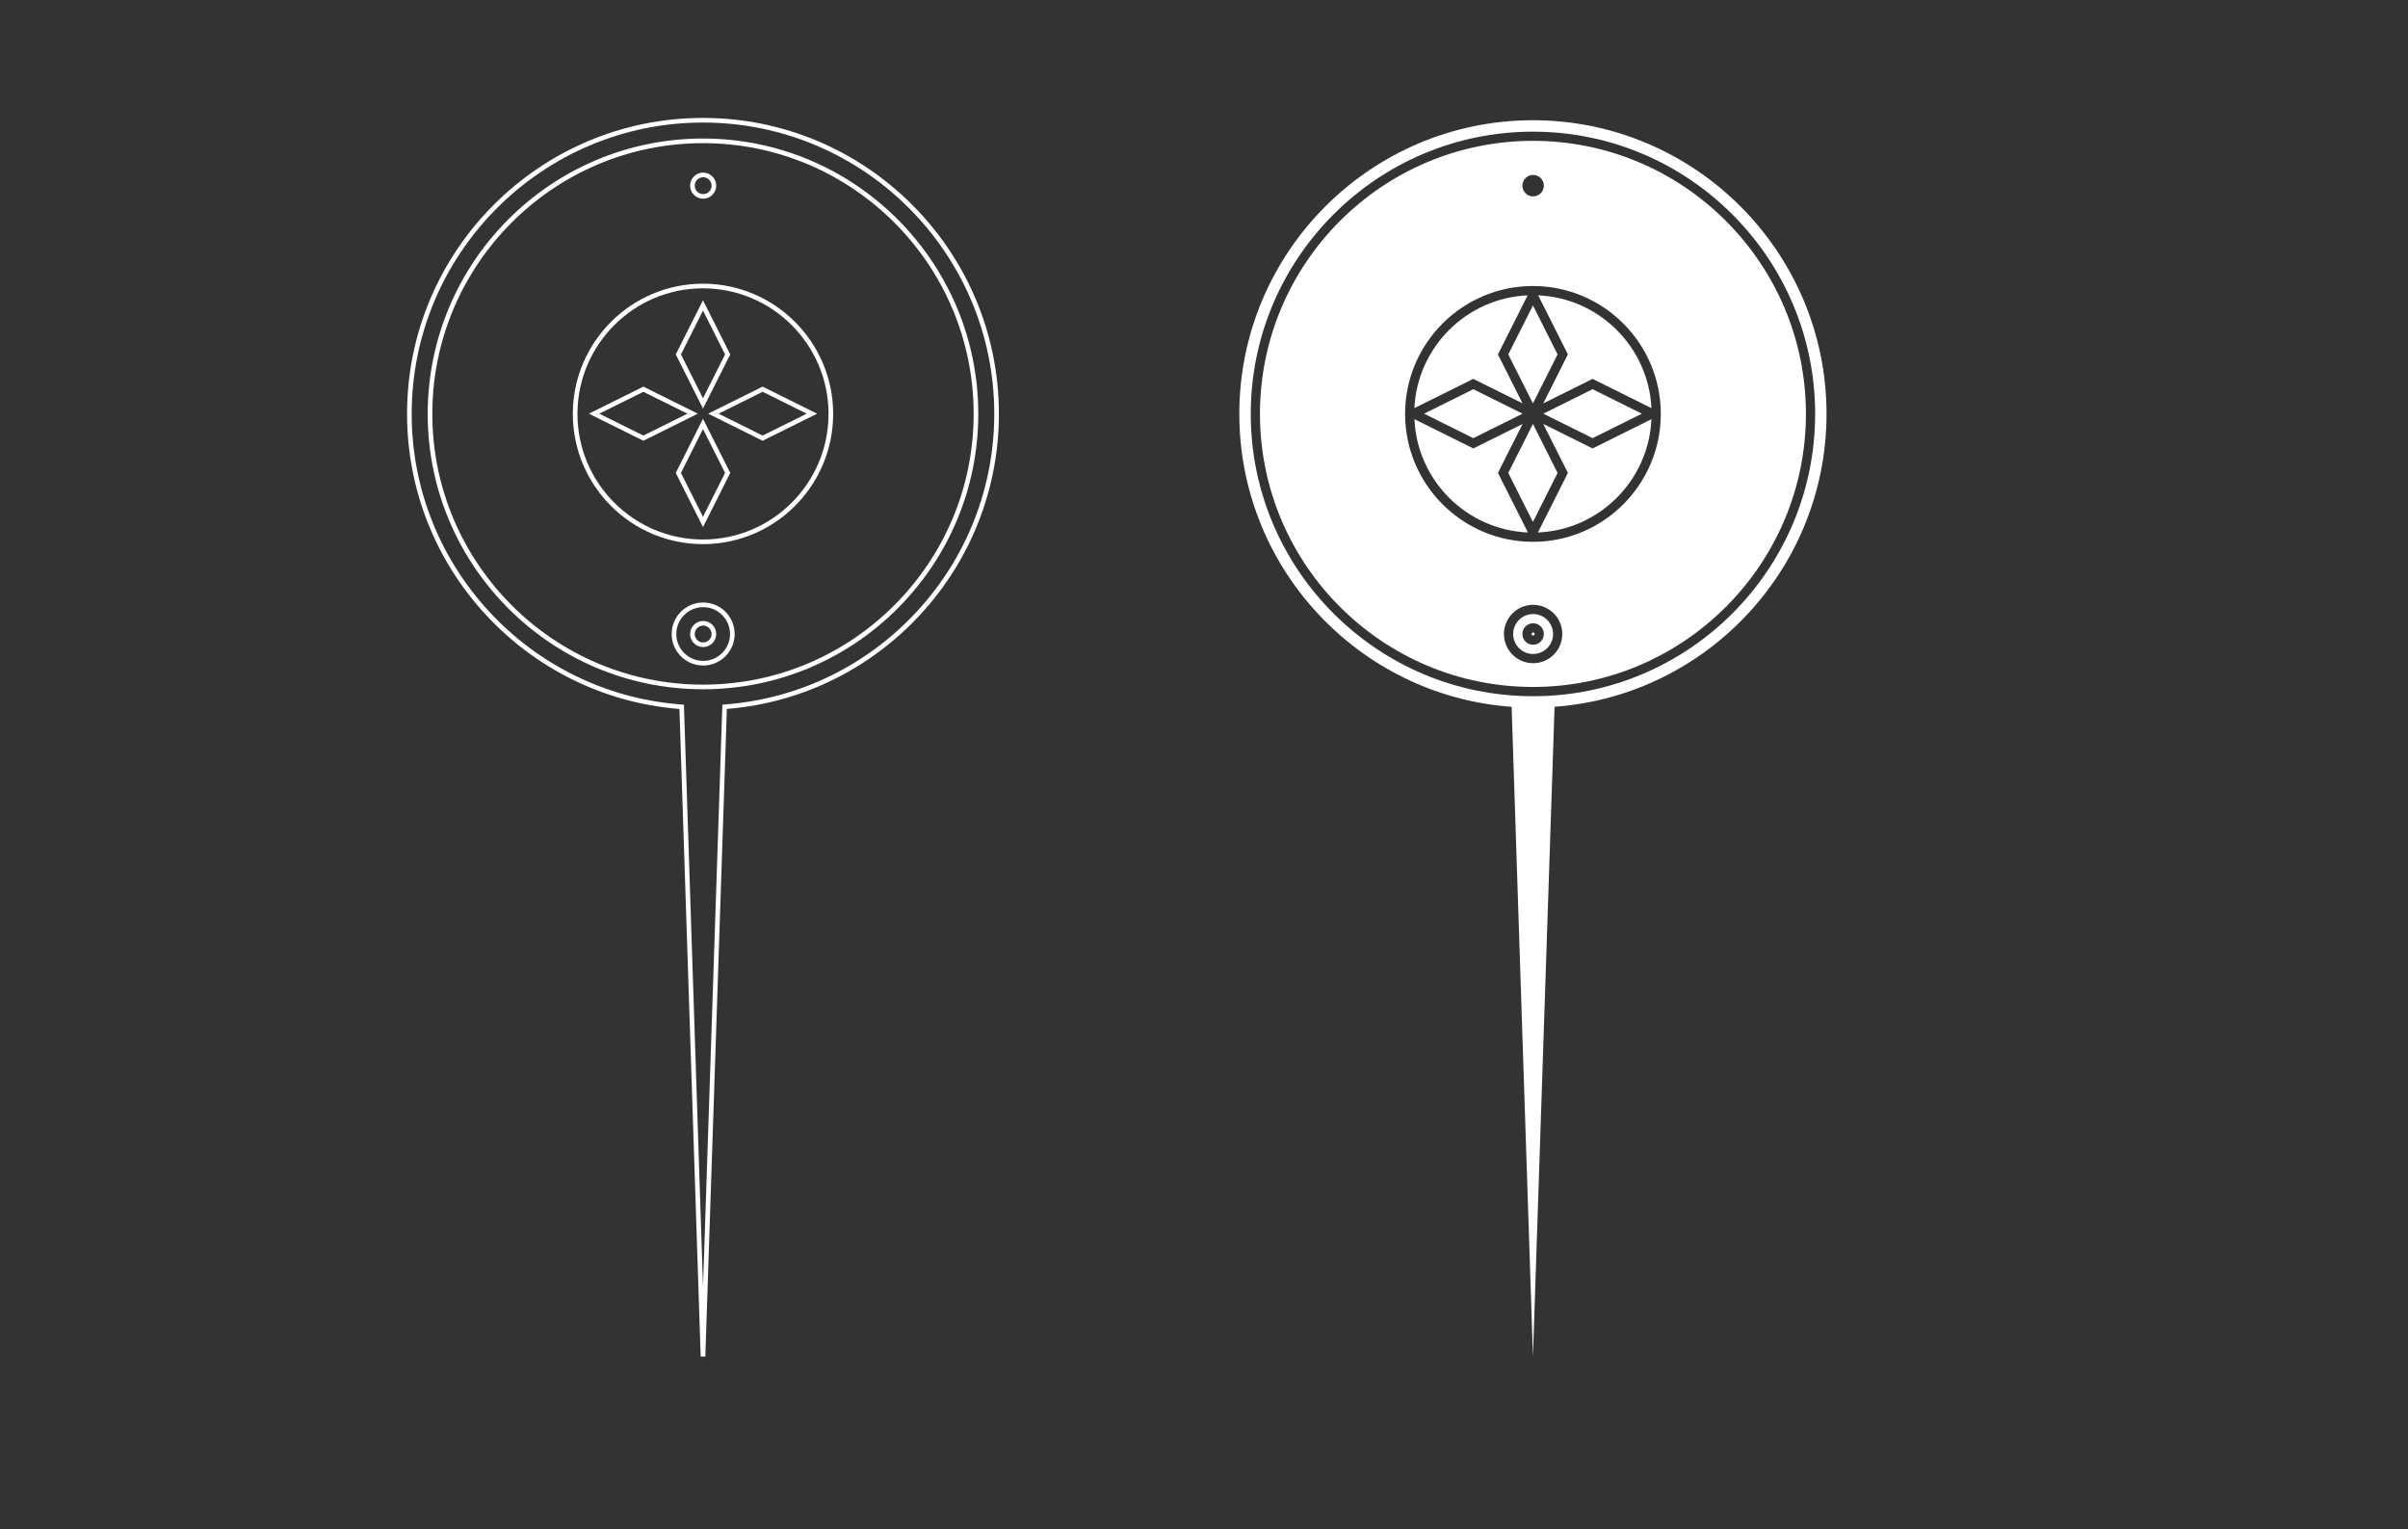 <svg xmlns="http://www.w3.org/2000/svg" id="Capa_2" viewBox="0 0 566.93 360"><rect x="0" y="0" width="566.93" height="360" fill="#333333" stroke="none"/><defs><style>      .cls-1 {        fill: none;        stroke: #fff;        stroke-miterlimit: 10;        stroke-width: 1.09px;      }      .cls-2 {        fill: #fff;      }    </style></defs><g><path class="cls-2" d="M360.91,28.3c-38.12,0-69.13,31.01-69.13,69.13,0,17.39,6.51,34.02,18.33,46.83,11.75,12.73,27.67,20.56,44.82,22.03l.96.08,5.02,152.92,5.09-152.93.96-.08c17.14-1.49,33.04-9.33,44.77-22.05,11.8-12.8,18.3-29.43,18.3-46.8,0-38.12-31.01-69.13-69.13-69.13ZM360.91,163.87c-36.64,0-66.44-29.81-66.44-66.44s29.81-66.44,66.44-66.44,66.44,29.81,66.44,66.44-29.81,66.44-66.44,66.44Z"></path><path class="cls-2" d="M360.91,33.15c-35.44,0-64.27,28.83-64.27,64.27s28.83,64.27,64.27,64.27,64.27-28.83,64.27-64.27-28.83-64.27-64.27-64.27ZM360.95,41.17c1.4,0,2.53,1.14,2.53,2.53s-1.14,2.53-2.53,2.53-2.53-1.14-2.53-2.53,1.14-2.53,2.53-2.53ZM360.95,156.1c-3.79,0-6.87-3.08-6.87-6.87s3.08-6.87,6.87-6.87,6.87,3.08,6.87,6.87-3.08,6.87-6.87,6.87ZM391.01,97.57c-.08,16.51-13.51,29.92-30.03,29.96-.02,0-.05,0-.07,0s-.05,0-.07,0c-16.52-.04-29.95-13.45-30.03-29.96,0-.05,0-.1,0-.15,0-.09,0-.18,0-.27.15-16.43,13.52-29.76,29.96-29.83.05,0,.09,0,.14,0s.09,0,.13,0c16.45.07,29.82,13.4,29.97,29.83,0,.09,0,.18,0,.27,0,.05,0,.1,0,.15Z"></path><path class="cls-2" d="M363.34,99.79l5.8,11.52-7.06,14.02c14.45-.6,26.09-12.23,26.73-26.67l-13.86,6.89-11.61-5.77Z"></path><path class="cls-2" d="M363.34,94.95l11.61-5.77,13.86,6.88c-.69-14.36-12.28-25.91-26.66-26.54l6.99,13.9-5.8,11.53Z"></path><path class="cls-2" d="M358.47,99.79l-11.6,5.76-13.86-6.89c.63,14.44,12.28,26.06,26.72,26.67l-7.06-14.02,5.8-11.52Z"></path><path class="cls-2" d="M358.47,94.95l-5.8-11.53,6.99-13.9c-14.38.63-25.97,12.18-26.66,26.54l13.86-6.88,11.61,5.76Z"></path><path class="cls-2" d="M360.95,144.53c-2.59,0-4.7,2.11-4.7,4.7s2.11,4.7,4.7,4.7,4.7-2.11,4.7-4.7-2.11-4.7-4.7-4.7ZM360.95,151.76c-1.4,0-2.53-1.14-2.53-2.53s1.14-2.53,2.53-2.53,2.53,1.14,2.53,2.53-1.14,2.53-2.53,2.53Z"></path><circle class="cls-2" cx="360.95" cy="149.23" r=".36"></circle><polygon class="cls-2" points="360.91 94.95 366.71 83.42 360.91 71.89 355.1 83.42 360.91 94.95"></polygon><polygon class="cls-2" points="360.92 69.49 360.91 69.47 360.9 69.49 360.91 69.49 360.92 69.49"></polygon><polygon class="cls-2" points="360.91 99.78 355.1 111.31 360.91 122.85 366.71 111.31 360.91 99.78"></polygon><polygon class="cls-2" points="363.35 97.37 374.95 103.13 386.55 97.37 374.95 91.61 363.35 97.37"></polygon><polygon class="cls-2" points="335.27 97.37 346.87 103.13 358.47 97.37 346.87 91.61 335.27 97.37"></polygon></g><g><path class="cls-1" d="M165.51,28.3c-38.12,0-69.13,31.01-69.13,69.13,0,17.39,6.51,34.02,18.33,46.83,11.75,12.73,27.67,20.56,44.82,22.03l.96.08,5.02,152.92,5.09-152.93.96-.08c17.14-1.49,33.04-9.33,44.77-22.05,11.8-12.8,18.3-29.43,18.3-46.8,0-38.12-31.01-69.13-69.13-69.13Z"></path><path class="cls-1" d="M165.51,33.15c-35.44,0-64.27,28.83-64.27,64.27s28.83,64.27,64.27,64.27,64.27-28.83,64.27-64.27-28.83-64.27-64.27-64.27ZM165.55,41.17c1.4,0,2.53,1.14,2.53,2.53s-1.14,2.53-2.53,2.53-2.53-1.14-2.53-2.53,1.14-2.53,2.53-2.53ZM165.55,156.1c-3.79,0-6.87-3.08-6.87-6.87s3.08-6.87,6.87-6.87,6.87,3.08,6.87,6.87-3.08,6.87-6.87,6.87ZM195.61,97.57c-.08,16.51-13.51,29.92-30.03,29.96-.02,0-.05,0-.07,0s-.05,0-.07,0c-16.52-.04-29.95-13.45-30.03-29.96,0-.05,0-.1,0-.15,0-.09,0-.18,0-.27.15-16.43,13.52-29.76,29.96-29.83.05,0,.09,0,.14,0s.09,0,.13,0c16.45.07,29.82,13.4,29.97,29.83,0,.09,0,.18,0,.27,0,.05,0,.1,0,.15Z"></path><path class="cls-1" d="M165.55,151.76c-1.4,0-2.53-1.14-2.53-2.53s1.14-2.53,2.53-2.53,2.53,1.14,2.53,2.53-1.14,2.53-2.53,2.53Z"></path><polygon class="cls-1" points="165.51 94.95 171.32 83.42 165.51 71.89 159.71 83.42 165.51 94.95"></polygon><polygon class="cls-1" points="165.51 99.78 159.71 111.31 165.51 122.85 171.32 111.31 165.51 99.78"></polygon><polygon class="cls-1" points="167.95 97.37 179.55 103.13 191.15 97.37 179.55 91.61 167.95 97.37"></polygon><polygon class="cls-1" points="139.87 97.37 151.47 103.13 163.07 97.37 151.47 91.61 139.87 97.37"></polygon></g></svg>